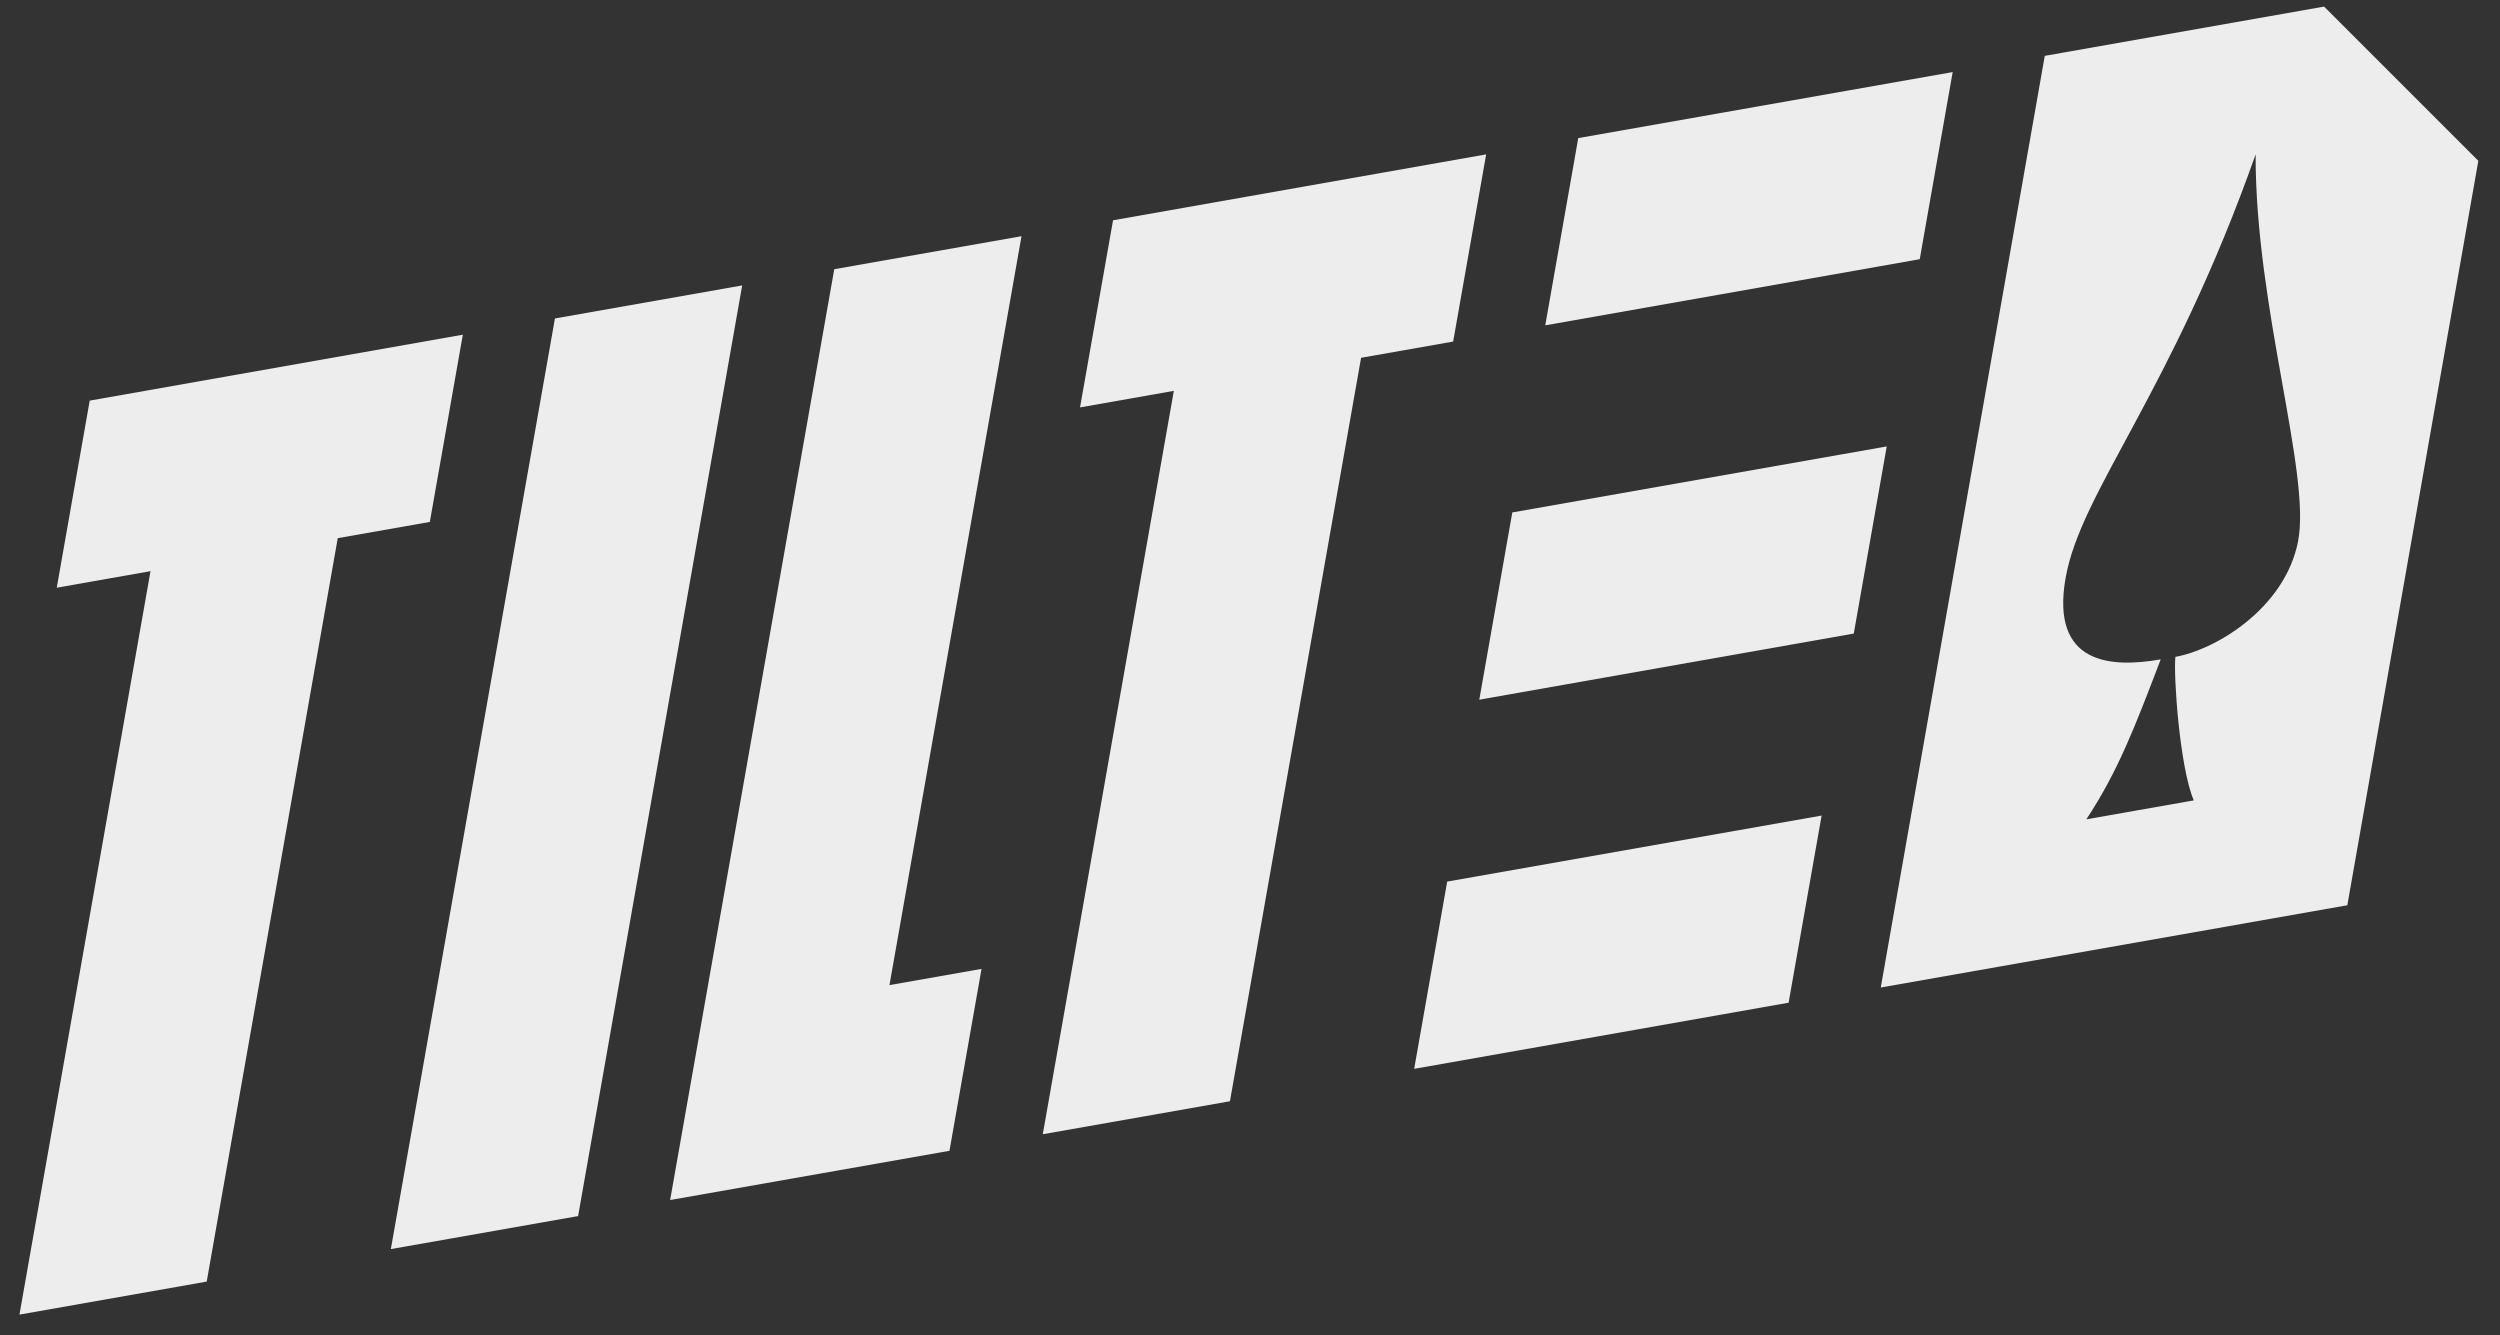 <?xml version="1.0" encoding="UTF-8"?> <svg xmlns="http://www.w3.org/2000/svg" width="88" height="47" viewBox="0 0 88 47" fill="none"><rect x="0" y="0" width="88" height="47" fill="#333333" stroke="none"/><path d="M16.292 11.781L3.158 14.102L1.998 20.687L5.298 20.105L0.685 46.274L7.276 45.112L11.889 18.943L15.13 18.372L16.292 11.781Z" fill="#EDEDED"></path><path d="M52.313 5.434L39.179 7.754L38.017 14.341L41.319 13.758L36.706 39.925L43.294 38.764L47.91 12.594L51.151 12.023L52.313 5.434Z" fill="#EDEDED"></path><path d="M19.534 11.21L13.758 43.968L20.349 42.806L26.125 10.047L19.534 11.21Z" fill="#EDEDED"></path><path d="M29.366 9.476L23.589 42.241L33.421 40.508L34.55 34.105L31.309 34.676L35.957 8.314L29.366 9.476Z" fill="#EDEDED"></path><path d="M68.734 2.537L55.555 4.861L54.393 11.452L67.575 9.124L68.734 2.537Z" fill="#EDEDED"></path><path d="M53.233 18.038L52.071 24.629L65.253 22.301L66.413 15.714L53.233 18.038Z" fill="#EDEDED"></path><path d="M49.779 37.623L62.959 35.295L64.121 28.708L50.941 31.032L49.779 37.623Z" fill="#EDEDED"></path><path d="M81.808 0.232L71.976 1.966L66.203 34.76L82.626 31.865L87.237 5.661L81.808 0.232ZM80.895 19.043C80.434 21.423 77.976 22.875 76.574 23.121C76.502 23.744 76.721 27.003 77.221 28.174C77.221 28.174 75.918 28.403 73.439 28.84C74.559 27.144 75.152 25.579 76.057 23.21C74.302 23.519 72.173 23.392 72.709 20.345C73.246 17.298 76.427 13.845 79.398 5.434C79.383 10.813 81.354 16.662 80.893 19.045L80.895 19.043Z" fill="#EDEDED"></path></svg> 